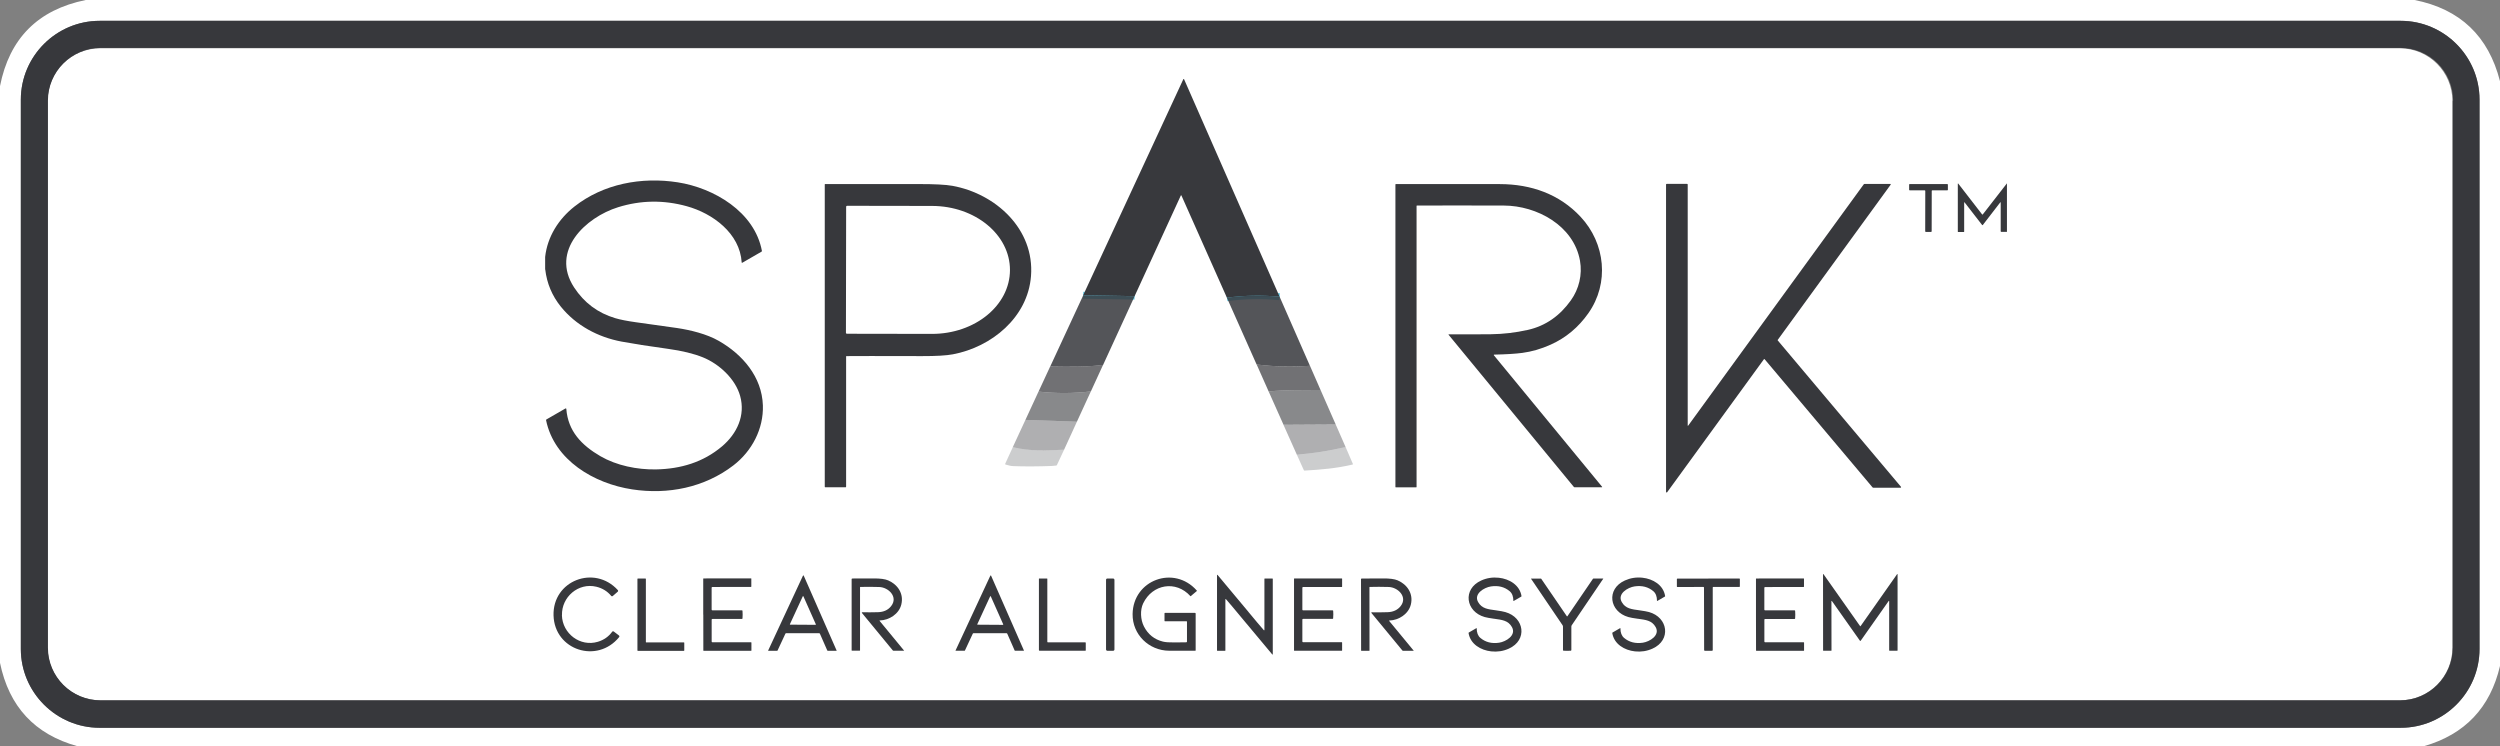 <?xml version="1.0" encoding="UTF-8"?>
<svg xmlns="http://www.w3.org/2000/svg" id="Layer_1" viewBox="0 0 720 214.9">
  <rect x="0" y="0" width="720" height="214.9" fill="#808080" stroke="none"/>
  <path d="M706.3,186.5c0,8.4-6.8,15.2-15.2,15.2H28.9c-8.4,0-15.2-6.8-15.2-15.2V29.1c0-8.4,6.8-15.2,15.2-15.2h662.2c8.4,0,15.2,6.8,15.2,15.2h0v157.5h0v-.1Z" style="fill:#fff;"></path>
  <path d="M695.4,0c13.1,2.6,21.3,10.4,24.6,23.4v168.4c-2.8,12-10.1,19.7-21.9,23.1H22.3c-12.3-3.4-19.7-11.4-22.3-24V24.8C2.7,11.1,10.9,2.8,24.7,0h670.7ZM714.1,28.7c0-12.5-10.2-22.7-22.7-22.7H28.7c-12.5,0-22.7,10.2-22.7,22.7v158.2c0,12.5,10.2,22.7,22.7,22.7h662.7c12.5,0,22.7-10.2,22.7-22.7V28.7h0Z" style="fill:#fff;"></path>
  <path d="M714.1,186.9c0,12.5-10.2,22.7-22.7,22.7H28.7c-12.5,0-22.7-10.2-22.7-22.7V28.7c0-12.5,10.2-22.7,22.7-22.7h662.7c12.5,0,22.7,10.2,22.7,22.7h0v158.2h0ZM706.5,29c0-8.4-6.8-15.2-15.2-15.2H29c-8.4,0-15.2,6.8-15.2,15.2h0v157.5c0,8.4,6.8,15.2,15.2,15.2h662.2c8.4,0,15.2-6.8,15.2-15.2h0V29h.1Z" style="fill:#37383c;"></path>
  <path d="M368.53,85.46c-5.1-.49-10.16-.39-15.18.28" vector-effect="non-scaling-stroke" style="fill:#37383c; stroke:rgba(92,202,231,.92); stroke-width:2px;"></path>
  <path d="M326.77,85.29l-14.82-.26" vector-effect="non-scaling-stroke" style="fill:#37383c; stroke:rgba(92,202,231,.92); stroke-width:2px;"></path>
  <path d="M368.53,85.46c-5.1-.49-10.16-.39-15.18.28l-13.11-29.46s-.07-.06-.11-.04c-.02,0-.03.02-.04.04l-13.32,29.01-14.82-.26,28.85-62.22c.02-.06.09-.08.15-.06.03.01.05.03.06.06l27.52,62.65Z" style="fill:rgba(55,56,60,.99);"></path>
  <path d="M157,77.61v-3.61c.65-5.85,3.89-10.93,8.43-14.51,8.33-6.56,19.33-8.61,29.77-6.98,10.4,1.63,22.12,8.48,24.23,19.74.02.09-.02.18-.1.22l-5.58,3.22s-.1,0-.13-.04c0-.01-.01-.03-.01-.04-.51-8.44-8.38-14.17-15.83-16.22-6.67-1.84-13.25-1.74-19.77.29-9.35,2.91-19.6,12.52-12.66,23.11,2.88,4.4,6.82,7.35,11.83,8.84,1.47.44,3.47.83,5.99,1.18,5.59.76,9.56,1.32,11.89,1.67,3.78.58,8.43,1.68,11.96,3.7,6.82,3.9,12.41,10.32,12.69,18.57.22,6.75-3.15,13.18-8.49,17.28-8.32,6.39-18.86,8.49-29.16,6.91-10.95-1.67-22.4-8.35-24.79-19.91-.02-.09.02-.18.1-.23l5.48-3.16c.08-.05.18-.02.23.06.01.02.02.04.02.07.49,6.4,4.39,10.46,9.83,13.62,4.64,2.69,10.58,3.9,16.01,3.8,7.09-.14,13.57-2.04,19.02-6.65,4.29-3.64,6.77-8.89,5.2-14.51-1.38-4.94-6.06-9.23-10.73-11.12-2.65-1.07-5.99-1.88-10.02-2.44-5.6-.77-10.07-1.47-13.39-2.09-6.79-1.27-13.14-4.65-17.51-10.08-2.52-3.13-4.01-6.69-4.48-10.69Z" style="fill:#37383c;"></path>
  <path d="M578,52.77v14.01h-1.63c-.09,0-.17-.07-.17-.17h0s0-8.3,0-8.3c0-.03-.02-.06-.06-.07-.02,0-.04,0-.05.02l-5.04,6.54c-.04.06-.13.07-.18.02,0,0-.02-.01-.02-.02l-5.06-6.53s-.06-.03-.09,0c-.01.01-.02.03-.02.04v8.41c0,.05-.04.1-.09.1h-1.65s-.09-.04-.09-.09h0v-13.83s.03-.07.07-.07c.02,0,.04,0,.05.03l6.88,8.89c.04.05.11.06.17.02,0,0,.01-.01.02-.02l6.98-8.98Z" style="fill:#37383c;"></path>
  <path d="M486.08,122.59s.02.05.05.05c.02,0,.03,0,.04-.02l50.57-69.51c.06-.09.17-.14.28-.14h7.38c.08,0,.14.06.14.14,0,.03,0,.06-.03.08l-32.54,44.72s-.02.08,0,.11l35.51,42.18c.06.06.05.16-.02.22-.03.02-.06.04-.1.04h-7.85c-.09,0-.17-.04-.23-.11l-31.06-36.89c-.05-.06-.13-.06-.19-.02,0,0-.02.01-.02.02l-27.88,38.32c-.06.08-.16.09-.24.03-.04-.03-.07-.08-.07-.14V53.14c0-.1.08-.18.18-.18h5.88c.1,0,.18.08.18.18v69.44Z" style="fill:#37383c;"></path>
  <path d="M243.48,140.34h-5.79c-.09,0-.16-.07-.16-.16h0V53.11c0-.05.04-.1.1-.1,4.97.02,13.87.02,26.69,0,4.73-.01,8.06.16,9.99.51,12.41,2.26,23.67,12.41,22.62,25.99-.92,11.92-11.38,20.44-22.49,22.53-1.89.36-4.84.53-8.87.52-12.35-.03-19.61-.03-21.78,0-.06,0-.11.05-.11.11v37.48c0,.12-.09.21-.21.21h0ZM243.69,59.56l-.06,36.27c0,.16.13.29.29.29h0l24.46.04c12.41.02,22.48-8.21,22.49-18.39,0,0,0,0,0,0,.02-10.18-10.03-18.44-22.43-18.46l-24.46-.04c-.16,0-.29.13-.29.29Z" style="fill:#37383c;"></path>
  <path d="M417.18,96.39s-.02-.07.01-.09c.01,0,.02-.01.04-.01,5.1.02,9.15,0,12.15-.03,3.56-.04,7.09-.46,10.6-1.24,5.23-1.17,9.3-4.14,12.41-8.49,2.38-3.31,3.35-7.45,2.65-11.42-1.79-10.14-12.44-15.88-21.91-15.91-10.28-.03-18.64-.03-25.08,0-.04,0-.08.04-.08.08h0v80.97c0,.05-.04.1-.1.1h-5.89c-.06,0-.1-.04-.1-.1h0V53.14c0-.07.06-.12.12-.12h0c17.42,0,27.41,0,29.97,0,9,.02,17.13,2.87,23.25,9.43,7.13,7.63,8.33,19.1,2.22,27.77-2.87,4.07-6.49,7.09-10.85,9.04-2.75,1.23-5.47,2.02-8.15,2.37-2.04.27-4.75.43-8.12.5-.06,0-.11.05-.11.12,0,.03,0,.05.02.07l31.17,37.87s.03.1-.01.13c-.02.01-.04.02-.06.02h-7.82c-.1,0-.19-.04-.26-.12l-36.08-43.83Z" style="fill:#37383c;"></path>
  <path d="M555.41,53.02c1.86,0,3.66,0,5.42,0,.09,0,.16.07.16.16h0v1.48c0,.08-.07.15-.15.15h-4.32c-.1,0-.18.08-.18.18l-.02,11.61c0,.1-.07.18-.17.2-.02,0-.27,0-.76,0s-.75,0-.76,0c-.1-.02-.17-.1-.17-.2l.02-11.61c0-.1-.08-.18-.18-.18h-4.32c-.08-.01-.15-.08-.15-.16v-1.48c0-.09.08-.16.17-.16,1.75,0,3.56,0,5.41.01Z" style="fill:#37383c;"></path>
  <path d="M311.96,85.04l14.82.26-9.09,19.8c-5.07.66-10.14.54-15.23.46l9.51-20.51Z" style="fill:rgba(55,56,60,.85);"></path>
  <path d="M368.53,85.46l8.73,19.89c-5.16.38-10.28.26-15.36-.38l-8.56-19.23c5.02-.68,10.08-.77,15.18-.28Z" style="fill:rgba(55,56,60,.85);"></path>
  <path d="M377.27,105.35l3.05,6.96c-5.01.07-9.98-.06-14.95.43l-3.46-7.78c5.08.64,10.2.76,15.36.38Z" style="fill:rgba(55,56,60,.71);"></path>
  <path d="M317.68,105.09l-3.51,7.64c-5.02.6-10.04.62-15.07.05l3.35-7.23c5.09.07,10.16.2,15.23-.46Z" style="fill:rgba(55,56,60,.71);"></path>
  <path d="M380.32,112.31l4.36,9.93-15.03.09-4.28-9.59c4.97-.49,9.94-.37,14.95-.43Z" style="fill:rgba(55,56,60,.59);"></path>
  <path d="M314.16,112.73l-4.01,8.72-14.83-.52,3.77-8.15c5.02.57,10.05.55,15.07-.05Z" style="fill:rgba(55,56,60,.59);"></path>
  <path d="M310.15,121.45l-3.69,8.06c-4.93.26-9.94.48-14.78-.73l3.64-7.85,14.83.52Z" style="fill:rgba(55,56,60,.4);"></path>
  <path d="M384.68,122.24l2.85,6.5c-4.65,1.09-9.33,1.83-14.04,2.21l-3.85-8.61,15.03-.09Z" style="fill:rgba(55,56,60,.4);"></path>
  <path d="M291.68,128.78c4.84,1.2,9.85.99,14.78.73l-2.06,4.41c-.04.09-.13.15-.22.16-.84.08-1.27.12-1.28.12-4.15.15-7.83.17-11.04.04-.67-.02-1.43-.18-2.28-.46-.08-.02-.12-.1-.09-.18,0,0,0-.01,0-.02l2.2-4.8Z" style="fill:rgba(55,56,60,.25);"></path>
  <path d="M387.53,128.74l2.1,4.87c.03.07,0,.15-.07.18,0,0-.01,0-.02,0-4.66,1.1-8.98,1.46-13.82,1.74-.09,0-.18-.05-.22-.13l-2.01-4.45c4.71-.38,9.39-1.12,14.04-2.21Z" style="fill:rgba(55,56,60,.25);"></path>
  <path d="M535.79,180.36s.04-.01.06-.04c3.5-4.99,7.01-9.98,10.52-14.97.02-.03.07-.04.1-.02.02.01.03.04.03.06v21.94s-.04.08-.08.08h-2.25s-.09-.04-.09-.09v-14.21s-.03-.07-.07-.07c-.02,0-.04.01-.06.03l-8.09,11.49s-.03.02-.06.02c0,0-.02,0-.03,0-.01,0-.02,0-.03,0-.03,0-.05-.02-.06-.02l-8.1-11.48s-.06-.04-.1-.02c-.02.01-.03.04-.03.06l.02,14.21c0,.05-.04.09-.09.09h-2.25s-.08-.03-.08-.08l-.02-21.94s.03-.08.07-.08c.03,0,.05.01.06.03,3.52,4.99,7.04,9.98,10.54,14.96.02.03.04.04.06.04Z" style="fill:#37383c;"></path>
  <path d="M359.57,176.26c1.94,2.35,3.41,4.09,4.42,5.24.03.04.09.04.13,0,.02-.02.03-.04.03-.07v-14.74s.03-.07.07-.07h2.26s.08.04.08.08h0v21.74s-.04.08-.08.08c-.02,0-.04-.01-.06-.03-5.65-6.77-8.63-10.33-8.93-10.69-1.94-2.35-3.41-4.09-4.42-5.25-.03-.04-.09-.04-.13,0-.02.02-.03.04-.03.07v14.74s-.03.07-.07.07h-2.26s-.08-.04-.08-.08h0v-21.74s.04-.08.08-.08c.02,0,.04.01.06.03,5.65,6.77,8.63,10.33,8.93,10.69Z" style="fill:#37383c;"></path>
  <path d="M240.95,187.37s0,.05-.02.06c0,0-.01,0-.02,0h-2.52c-.05,0-.1-.03-.13-.08l-2.12-4.83c-.04-.09-.14-.16-.24-.16h-9.49c-.09,0-.17.05-.21.13l-2.26,4.85c-.02.06-.08.09-.14.09h-2.54s-.04-.02-.04-.04c0,0,0-.01,0-.02,5.83-12.54,9.17-19.71,10.01-21.52.03-.07.07-.11.11-.13.04-.02.1,0,.12.04,0,0,0,0,0,0l9.49,21.6ZM227.48,179.78s0,.1.05.12c.01,0,.02,0,.04,0l7.3.05c.05,0,.09-.04.1-.09,0-.01,0-.03,0-.04l-3.6-8.1s-.08-.07-.12-.04c-.02,0-.03.02-.04.04l-3.71,8.04Z" style="fill:#37383c;"></path>
  <path d="M294.91,187.36s0,.05-.02.06c0,0-.01,0-.02,0h-2.52c-.06,0-.11-.03-.13-.08l-2.12-4.82c-.04-.09-.14-.16-.24-.16h-9.48c-.09,0-.17.05-.21.12l-2.26,4.85c-.02.06-.08.09-.14.09h-2.54s-.04-.02-.04-.04c0,0,0-.01,0-.02,5.83-12.53,9.16-19.7,10-21.5.03-.07.07-.11.11-.13.04-.02.1,0,.12.04,0,0,0,0,0,0l9.48,21.59ZM281.45,179.76c-.03.05,0,.12.05.14.02,0,.03.01.05.01l7.27.05c.06,0,.11-.04.11-.1,0-.02,0-.03,0-.05l-3.58-8.05c-.02-.05-.09-.08-.14-.05-.02.01-.04.03-.05.05l-3.69,8Z" style="fill:#37383c;"></path>
  <path d="M161.83,177.21c.15,5.27,5.27,9.16,10.36,7.62,1.72-.52,3.09-1.48,4.12-2.89.1-.14.3-.17.45-.07,0,0,0,0,0,0l1.5,1.15c.14.11.17.32.06.46,0,0,0,0,0,0-6.3,7.76-18.61,3.8-18.9-6.23-.29-10.02,11.77-14.69,18.51-7.31.12.13.12.34-.02.47,0,0,0,0,0,0l-1.43,1.24c-.13.12-.34.1-.45-.03,0,0,0,0,0,0-1.11-1.34-2.54-2.22-4.28-2.64-5.17-1.25-10.05,2.94-9.9,8.21Z" style="fill:#37383c;"></path>
  <path d="M341.85,184.78v-5.73c0-.07-.05-.12-.12-.12h-6.22c-.07,0-.13-.06-.13-.13v-2.15c0-.08.06-.14.14-.14h8.64c.11,0,.19.09.19.19v10.62s-.04.09-.09.09h0c-1.29.02-3.8.02-7.55,0-5.79-.03-10.61-4.64-10.52-10.58.15-9.81,11.94-14.17,18.49-6.75.04.05.04.11-.01.15,0,0,0,0,0,0l-1.75,1.47s-.06.02-.07,0c-4.16-4.65-10.97-3.48-13.62,2.08-.91,1.92-.78,4.67.23,6.64,1.17,2.29,2.99,3.74,5.47,4.36.71.18,1.86.26,3.44.24,2.18-.02,3.27-.04,3.29-.04.11,0,.2-.09.2-.2Z" style="fill:#37383c;"></path>
  <path d="M430.34,178.21c-1.28-.18-2.2-.35-2.74-.5-5.48-1.54-6.47-8.06-1-10.53,1.59-.72,3.28-.98,5.05-.79,3.02.32,6.04,2.09,6.55,5.3,0,.05-.02.1-.06.12l-2.21,1.28s-.06,0-.08-.02c0,0,0-.02,0-.03,0-1.26-.36-2.18-1.06-2.77-1.46-1.23-3.26-1.7-5.39-1.38-1.96.29-5.04,2.12-3.71,4.49,1.1,1.95,2.91,2.08,5.11,2.39,1.28.18,2.2.35,2.74.51,5.48,1.54,6.47,8.06,1,10.53-1.59.72-3.28.98-5.05.79-3.02-.32-6.04-2.09-6.55-5.3,0-.05.02-.1.06-.12l2.21-1.28s.06,0,.08.02c0,0,0,.02,0,.03,0,1.26.36,2.18,1.06,2.77,1.46,1.23,3.26,1.7,5.39,1.38,1.96-.29,5.04-2.12,3.7-4.5-1.09-1.95-2.91-2.08-5.11-2.4Z" style="fill:#37383c;"></path>
  <path d="M471.72,178.21c-1.29-.18-2.2-.34-2.75-.5-5.48-1.54-6.47-8.06-1.01-10.53,1.59-.72,3.28-.99,5.05-.8,3.02.32,6.04,2.08,6.55,5.3,0,.05-.02.1-.06.12l-2.21,1.28s-.06,0-.08-.02c0,0,0-.02,0-.03,0-1.26-.36-2.18-1.06-2.77-1.46-1.23-3.26-1.69-5.39-1.38-1.96.29-5.04,2.12-3.7,4.5,1.09,1.95,2.91,2.08,5.11,2.39,1.29.18,2.2.35,2.75.5,5.48,1.54,6.47,8.06,1.01,10.53-1.59.72-3.28.99-5.05.8-3.02-.32-6.04-2.08-6.55-5.3,0-.05.02-.1.06-.12l2.21-1.28s.06,0,.08.02c0,0,0,.02,0,.03,0,1.26.36,2.18,1.06,2.77,1.46,1.23,3.26,1.69,5.39,1.38,1.96-.29,5.04-2.12,3.7-4.5-1.09-1.95-2.91-2.08-5.11-2.4Z" style="fill:#37383c;"></path>
  <path d="M186.12,185.01h10.83c.06,0,.12.05.12.12v2.19c0,.06-.05.12-.12.12h-13.25c-.06,0-.12-.05-.12-.12v-20.58c0-.06.05-.12.12-.12h2.19c.06,0,.12.05.12.12v18.17c0,.06.05.12.12.12Z" style="fill:#37383c;"></path>
  <path d="M202.53,177c0-6.65,0-10.09,0-10.32,0-.05.04-.09.1-.09l13.65-.02c.06,0,.1.05.1.1v2.25c0,.06-.04.1-.1.11l-11.13.02c-.11,0-.2.09-.2.21v6.31c0,.11.09.2.2.2h8.5c.1-.01.18.06.19.16.03.32.04.69.04,1.08s-.01.75-.04,1.08c0,.1-.09.17-.19.17h-8.5c-.11,0-.19.09-.19.2,0,0,0,0,0,0v6.31c0,.11.1.21.21.21h11.13c.06,0,.11.04.11.1h0v2.25c0,.06-.05.1-.1.1h-13.65c-.05,0-.1-.04-.1-.09,0-.22,0-3.66-.01-10.32Z" style="fill:#37383c;"></path>
  <path d="M253.38,178.69s-.08.04-.07.08c0,.02,0,.03.02.05l7.05,8.56s0,.02,0,.03c0,0,0,0-.01,0h-3.09c-.05,0-.1-.02-.14-.07l-8.92-10.83s-.03-.11.01-.15c.02-.02.05-.03.07-.03,1.51.03,3.03.02,4.57-.02,1.64-.05,2.9-.63,3.78-1.75,2.09-2.65-.78-5.42-3.43-5.5-1.94-.06-3.76-.07-5.44-.02-.05,0-.09.04-.09.09v18.18s-.04.09-.09.09h-2.24s-.09-.04-.09-.09h0v-20.51c0-.11.09-.19.19-.19,0,0,0,0,0,0,.45.01,2.48,0,6.09-.02,1.94-.01,3.36.17,4.26.57,2.79,1.21,4.54,3.88,3.76,6.97-.67,2.68-3.45,4.49-6.19,4.56Z" style="fill:#37383c;"></path>
  <path d="M299.3,166.61h2.24s.09.04.09.08v18.13c0,.1.08.18.18.18h10.76c.07,0,.13.07.13.14h0v2.15c0,.07-.06.13-.13.13h-13.17c-.11,0-.19-.09-.19-.19v-20.54s.04-.09.09-.09h0Z" style="fill:#37383c;"></path>
  <rect x="318.54" y="166.61" width="2.42" height="20.82" rx=".38" ry=".38" style="fill:#37383c;"></rect>
  <path d="M383.99,176.99c0,.4-.01.76-.04,1.08,0,.09-.09.17-.18.17h-8.5c-.11,0-.19.09-.19.2v6.31c0,.11.09.21.21.21h11.13c.06,0,.11.05.11.11h0v2.25c0,.06-.05.1-.1.1h-13.65c-.05,0-.1-.04-.1-.09,0-.22,0-3.66,0-10.32,0-6.65,0-10.09,0-10.32,0-.05.04-.09.1-.09h13.65c.06-.01.1.03.1.09h0v2.25c0,.06-.05.11-.11.11h-11.13c-.11,0-.21.1-.21.22v6.31c0,.11.1.2.2.2h8.5c.1,0,.18.07.18.16.03.32.04.68.04,1.08Z" style="fill:#37383c;"></path>
  <path d="M400.13,178.7s-.08.04-.07.08c0,.02,0,.03.02.05l7.07,8.57s0,.02,0,.03c0,0,0,0-.01,0h-3.09c-.05,0-.1-.02-.14-.06l-8.95-10.85s-.03-.11.01-.15c.02-.02.05-.03.07-.03,1.51.03,3.04.02,4.57-.03,1.64-.05,2.9-.64,3.78-1.75,2.09-2.66-.79-5.43-3.45-5.51-1.95-.06-3.77-.06-5.45-.01-.05,0-.09.04-.09.09l.02,18.22s-.04.09-.09.09h-2.24s-.09-.04-.09-.08l-.03-20.55c0-.11.09-.19.19-.19,0,0,0,0,0,0,.45.01,2.49,0,6.11-.03,1.94-.02,3.36.17,4.27.56,2.79,1.21,4.56,3.88,3.78,6.98-.67,2.69-3.45,4.51-6.19,4.58Z" style="fill:#37383c;"></path>
  <path d="M451.34,177.51s.02,0,.03,0c.02,0,.04-.02.05-.04l7.36-10.79s.08-.07.13-.07h2.8s.03.02.03.03c0,0,0,.01,0,.02l-9.06,13.38c-.09.12-.13.27-.13.42v6.75c0,.1-.08.19-.17.2-.1.01-.44.02-1.03.02s-.94,0-1.04-.02c-.1-.01-.17-.1-.17-.2v-6.75c0-.15-.05-.3-.14-.42l-9.07-13.37s0-.03,0-.04c0,0,.01,0,.02,0h2.8c.05,0,.1.02.13.07l7.37,10.78s.03.03.05.04c.01,0,.02,0,.03,0Z" style="fill:#37383c;"></path>
  <path d="M491.99,166.61c4.59,0,7.57,0,8.94,0,.08,0,.15.07.15.15v2.13c0,.08-.06.14-.14.14h-7.5c-.1,0-.17.08-.17.18h0v18.02c0,.1-.07.18-.17.19-.1.01-.46.02-1.07.02s-.97,0-1.07-.02c-.1-.01-.17-.09-.17-.18l-.04-18.02c0-.1-.08-.18-.17-.18h0l-7.5.02c-.08,0-.14-.06-.14-.14h0s0-2.13,0-2.13c0-.08.07-.15.15-.15h0c1.36,0,4.34,0,8.93,0Z" style="fill:#37383c;"></path>
  <path d="M505.72,177c0-6.64,0-10.08,0-10.3,0-.05.04-.09.1-.09h0l13.63-.02c.06,0,.1.05.1.1h0s0,2.25,0,2.25c0,.06-.05.11-.11.11h0l-11.11.02c-.11,0-.2.09-.2.21v6.3c0,.11.1.2.2.2h8.49c.1-.01.18.06.18.16.03.32.04.68.04,1.08s-.01.75-.04,1.08c0,.09-.09.17-.18.17h-8.49c-.11,0-.19.09-.19.2v6.3c0,.11.1.21.21.21h11.11c.06,0,.11.04.11.1v2.25c0,.06-.05.1-.1.1h-13.63c-.05,0-.1-.04-.1-.09,0-.22,0-3.66-.02-10.3Z" style="fill:#37383c;"></path>
</svg>
